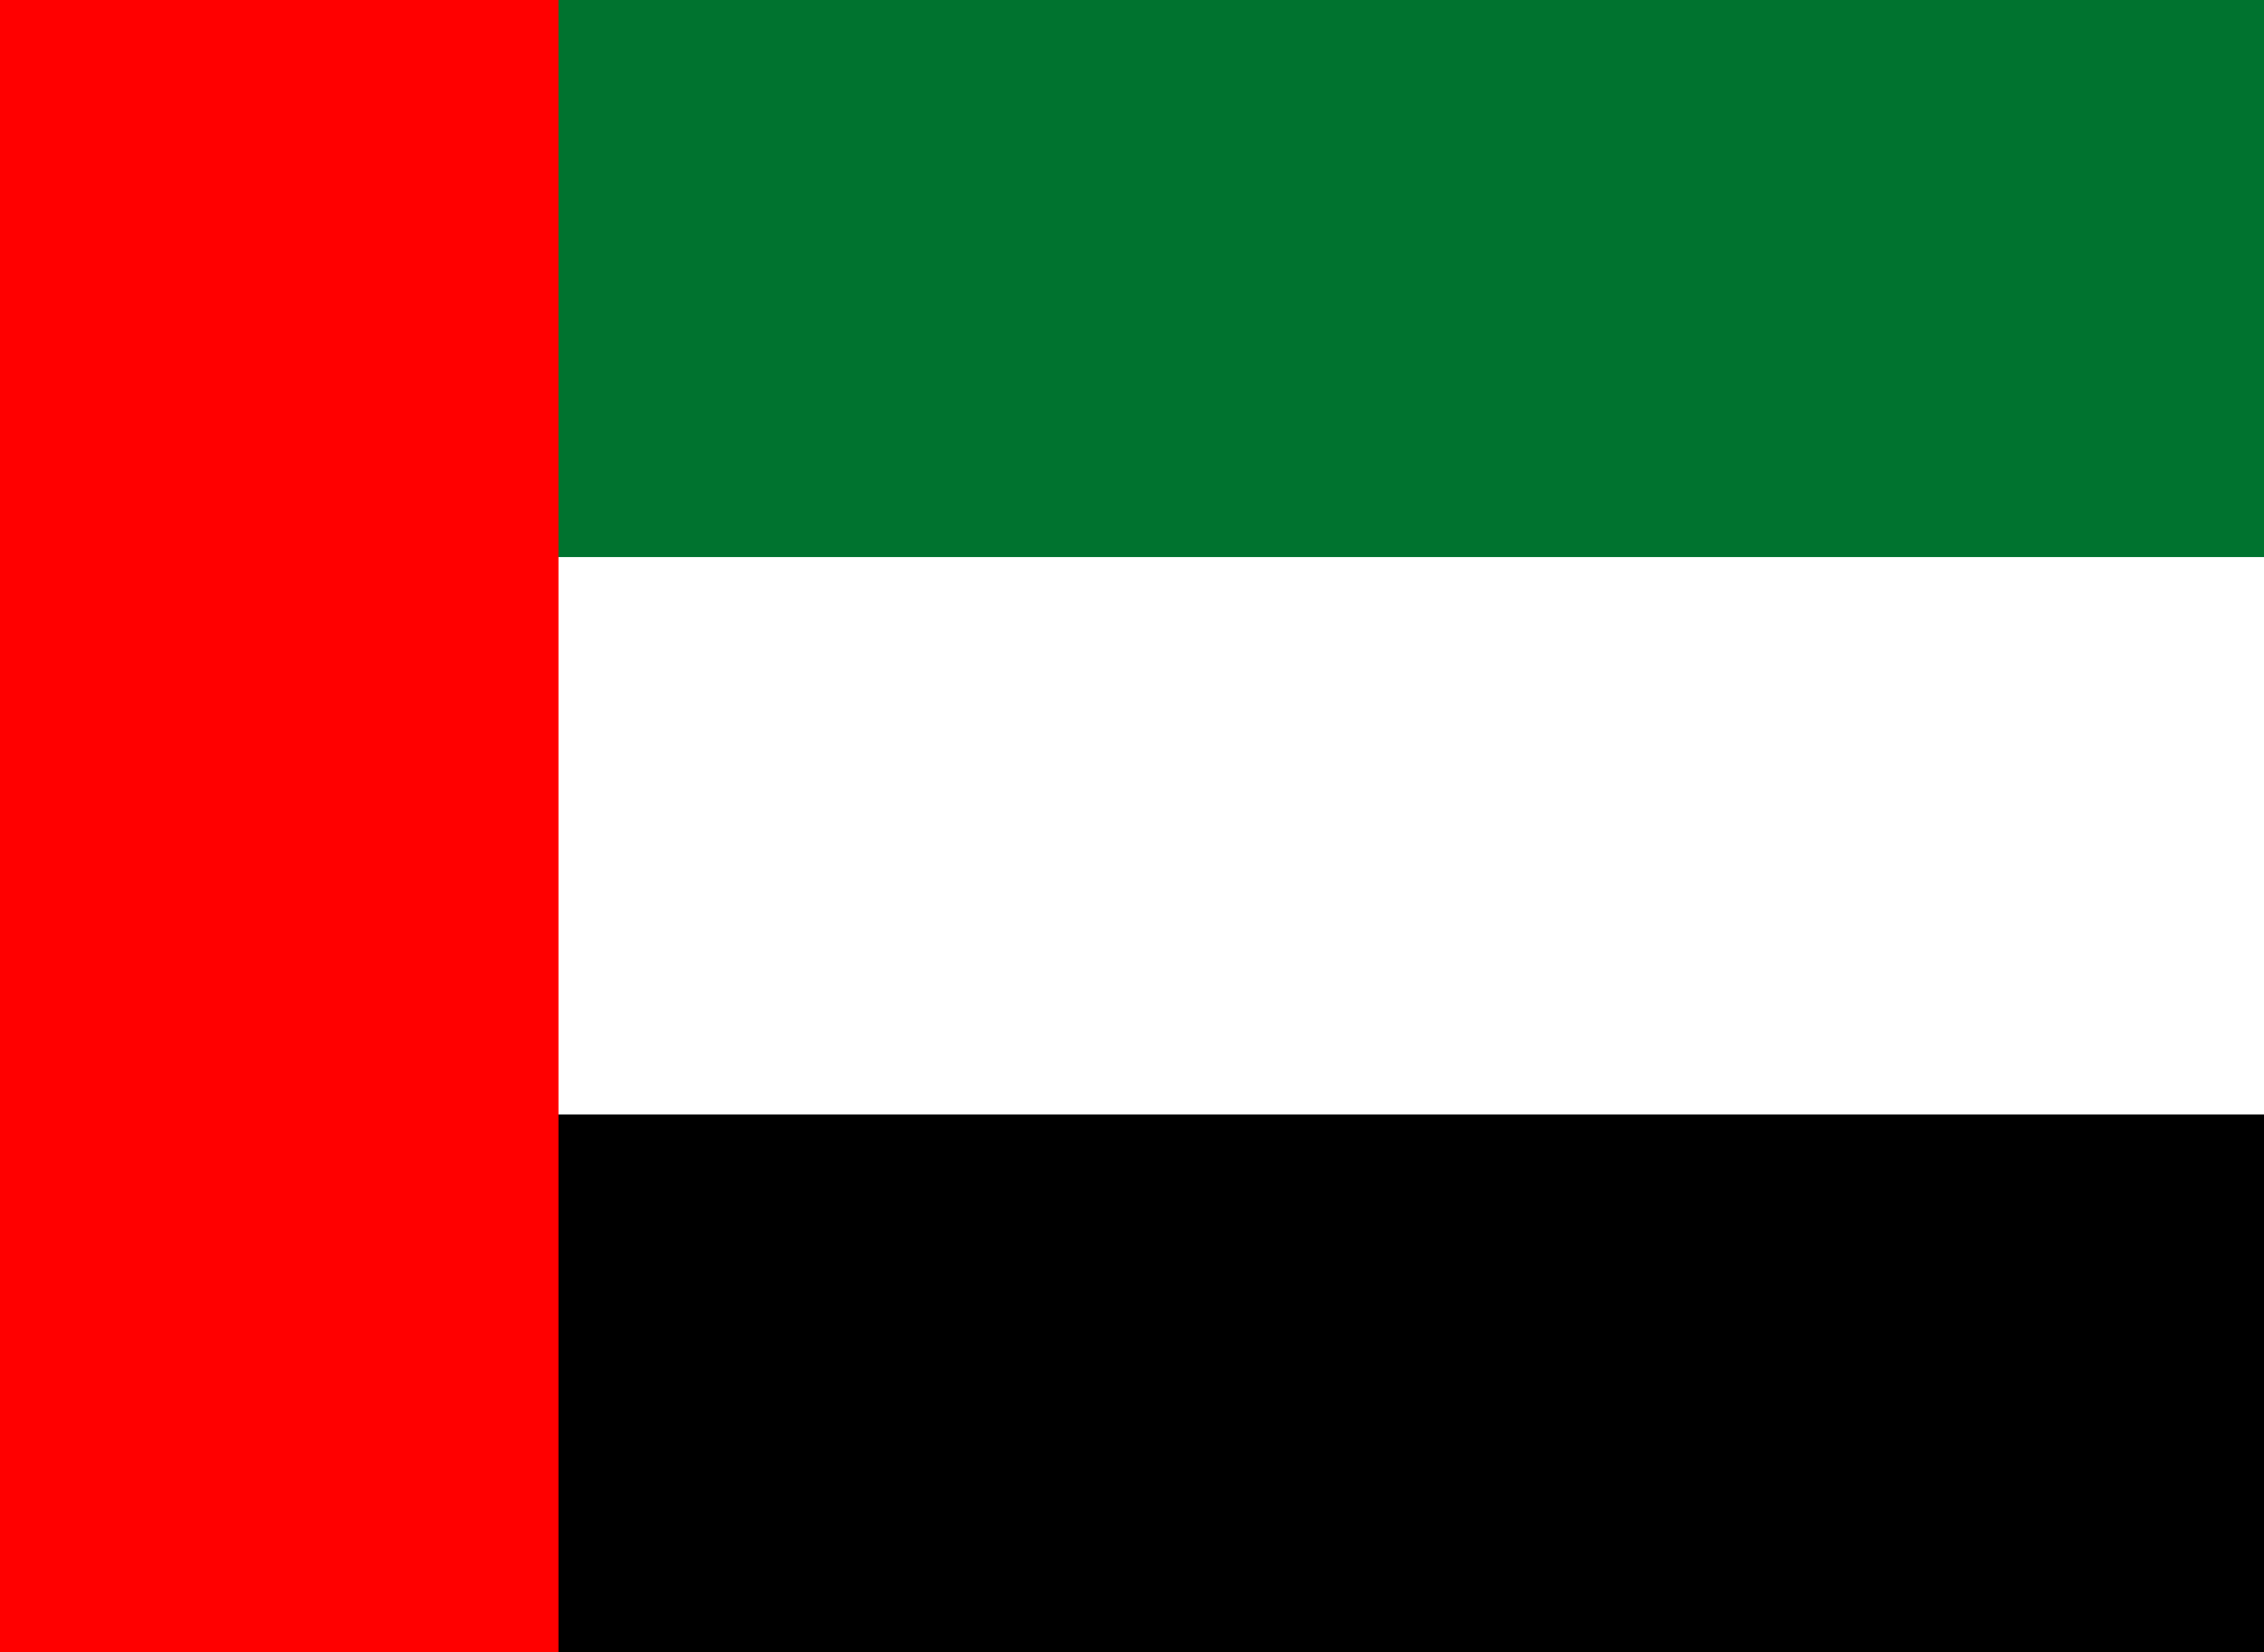 <svg width="74" height="54" viewBox="0 0 74 54" fill="none" xmlns="http://www.w3.org/2000/svg">
<path d="M100.231 -0.011H-9.072V54.64H100.231V-0.011Z" fill="#00732F"/>
<path d="M100.231 18.206H-9.072V54.64H100.231V18.206Z" fill="white"/>
<path d="M100.231 36.423H-9.072V54.64H100.231V36.423Z" fill="black"/>
<path d="M18.254 -0.011H-9.072V54.64H18.254V-0.011Z" fill="#FF0000"/>
</svg>
